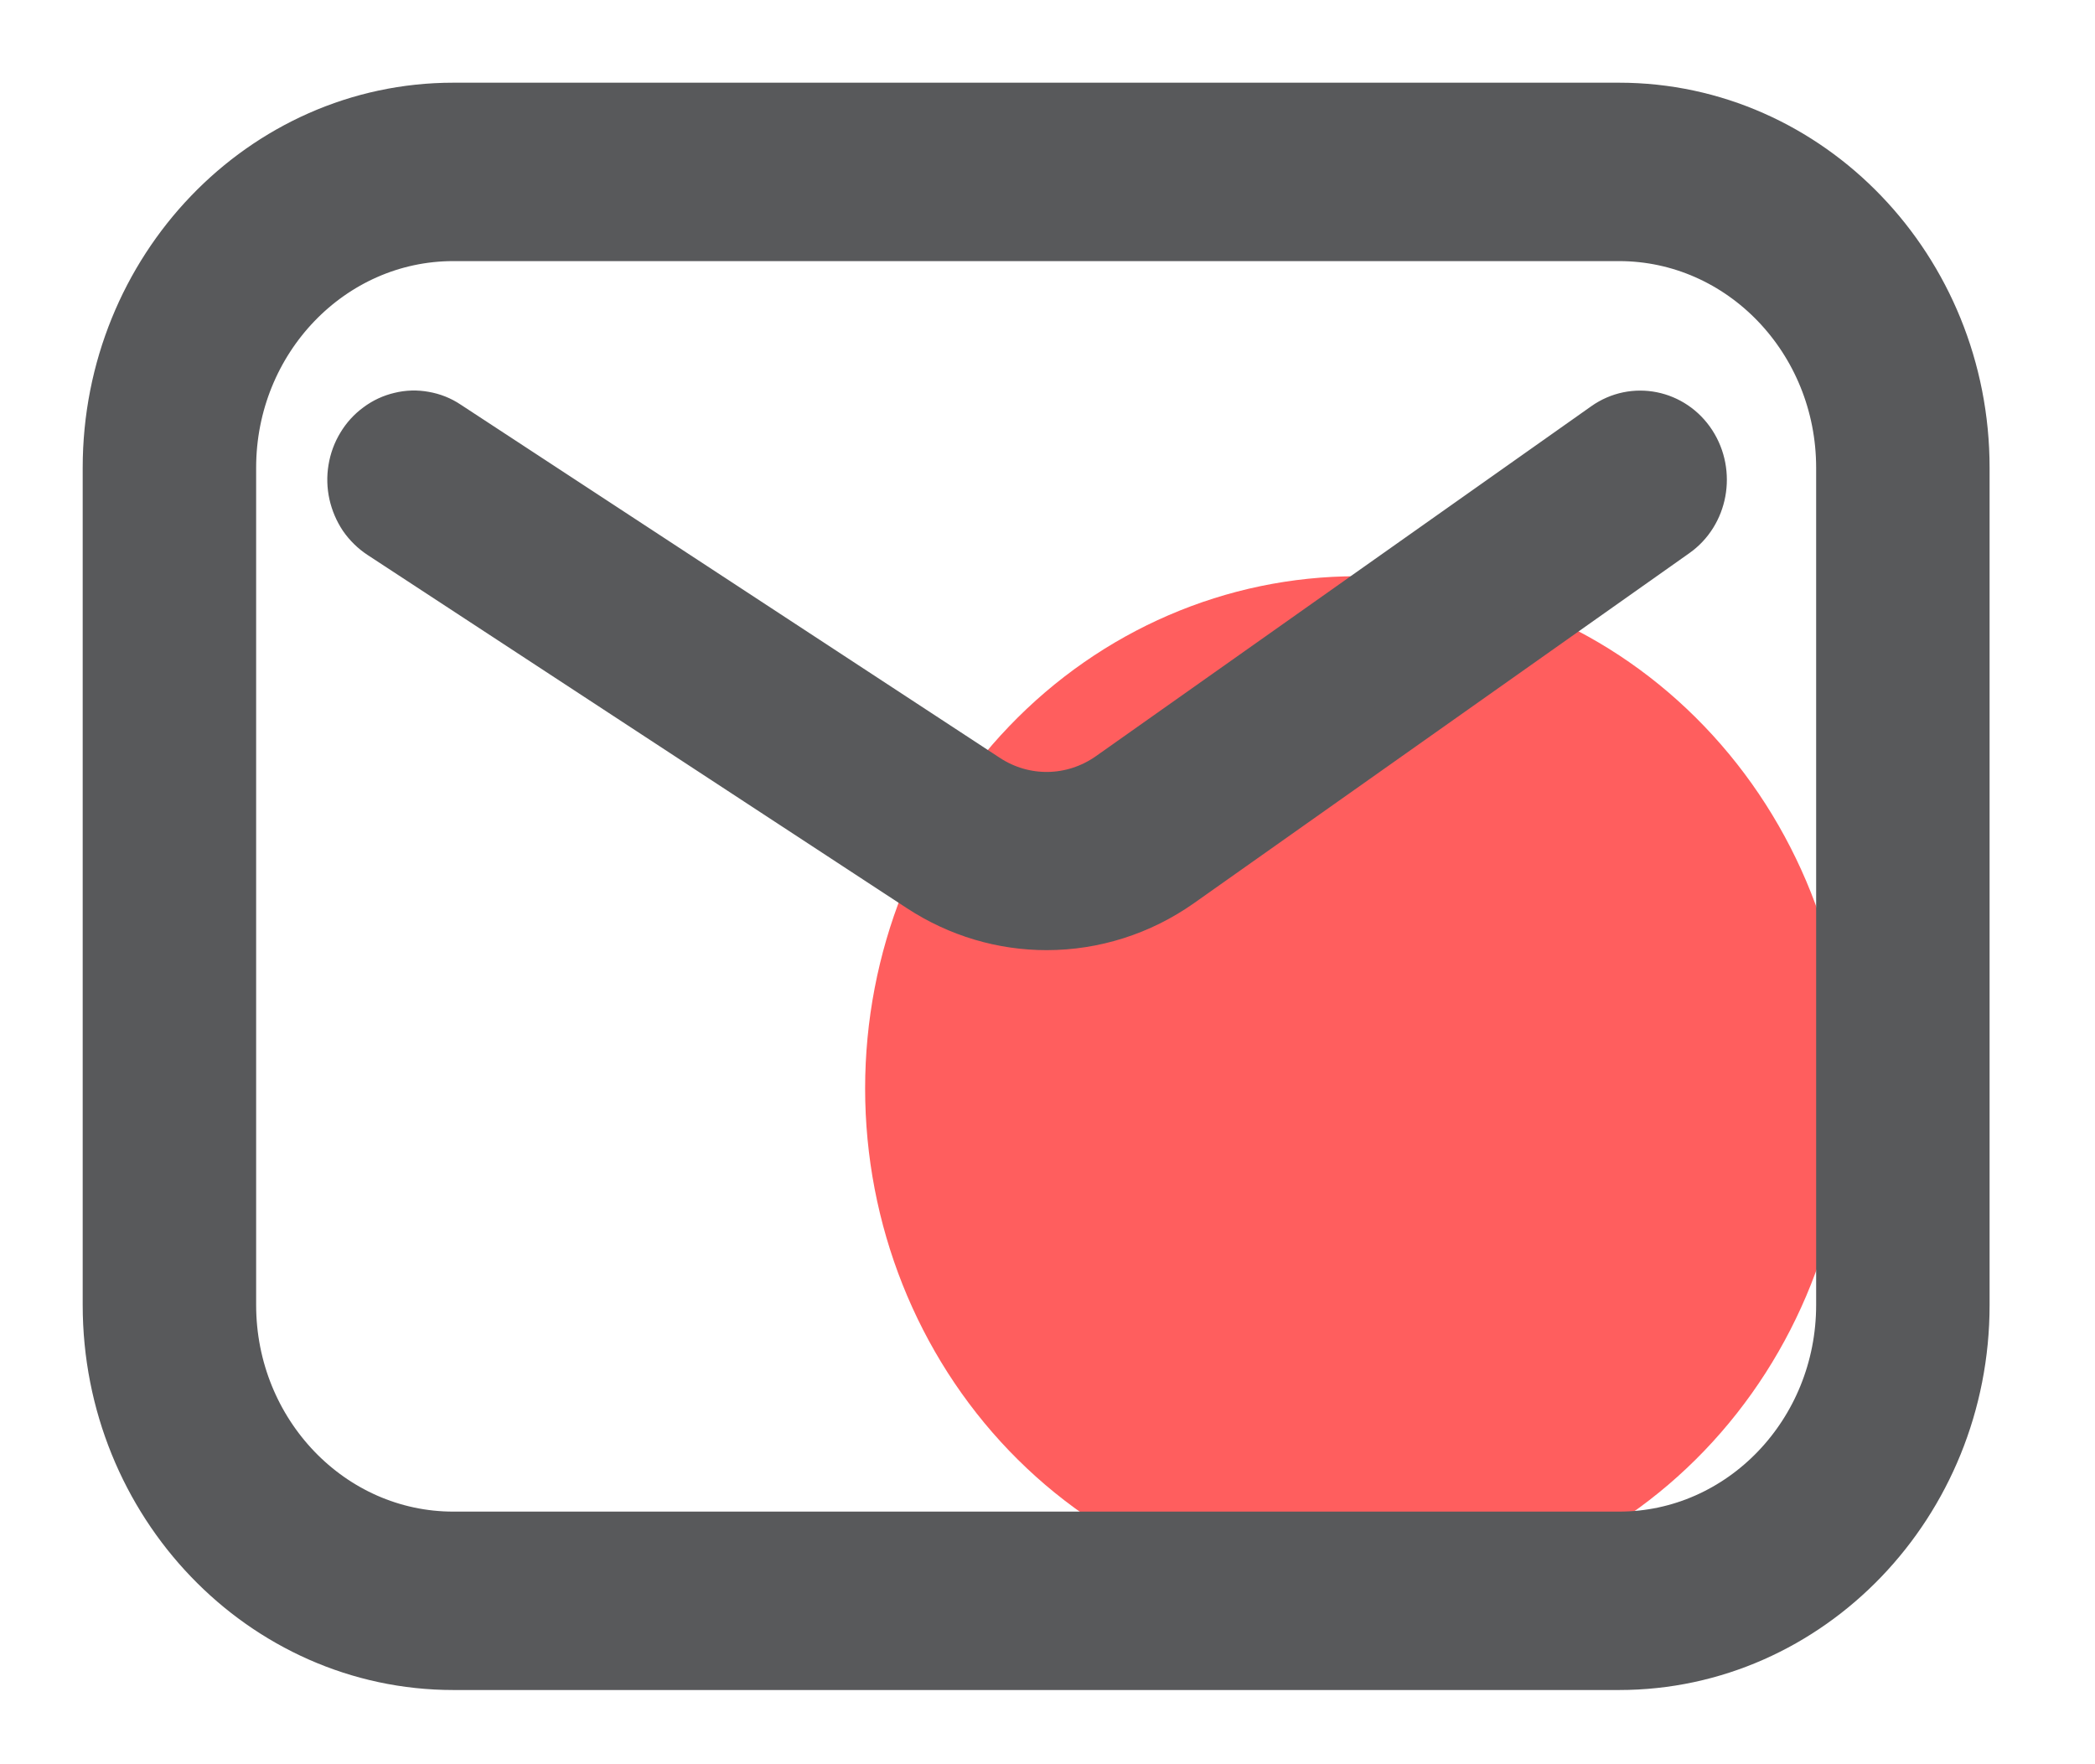 <svg width="19" height="16" viewBox="0 0 19 16" fill="none" xmlns="http://www.w3.org/2000/svg">
<path d="M7.846 9.872C7.846 11.104 8.316 12.286 9.152 13.157C9.988 14.028 11.122 14.518 12.305 14.518C13.487 14.518 14.621 14.028 15.457 13.157C16.293 12.286 16.763 11.104 16.763 9.872C16.763 8.64 16.293 7.458 15.457 6.587C14.621 5.715 13.487 5.226 12.305 5.226C11.122 5.226 9.988 5.715 9.152 6.587C8.316 7.458 7.846 8.64 7.846 9.872Z" fill="#FF5E5E"/>
<path d="M14.684 15.077H4.111C2.396 15.077 1 13.623 1 11.835V4.242C1 2.454 2.396 1 4.111 1H14.683C16.398 1 17.794 2.454 17.794 4.242V11.835C17.795 13.623 16.399 15.077 14.684 15.077ZM4.111 2.118C2.987 2.118 2.073 3.07 2.073 4.242V11.835C2.073 13.007 2.987 13.959 4.111 13.959H14.683C15.807 13.959 16.721 13.007 16.721 11.835V4.242C16.721 3.07 15.807 2.118 14.683 2.118H4.111Z" fill="#58595B" stroke="#58595B" stroke-width="0.5"/>
<path d="M9.492 8.367C9.099 8.367 8.708 8.254 8.361 8.027L3.469 4.823C3.41 4.784 3.358 4.733 3.317 4.674C3.277 4.614 3.248 4.546 3.232 4.475C3.216 4.403 3.214 4.329 3.226 4.257C3.238 4.184 3.263 4.115 3.301 4.053C3.338 3.991 3.387 3.937 3.445 3.895C3.502 3.852 3.567 3.822 3.636 3.806C3.704 3.789 3.775 3.787 3.845 3.8C3.914 3.812 3.981 3.838 4.04 3.878L8.932 7.083C9.285 7.314 9.736 7.306 10.082 7.063L14.575 3.889C14.82 3.715 15.154 3.783 15.319 4.037C15.485 4.293 15.421 4.641 15.176 4.813L10.684 7.987C10.332 8.235 9.917 8.367 9.492 8.367Z" fill="#58595B" stroke="#58595B" stroke-width="0.5"/>
</svg>
